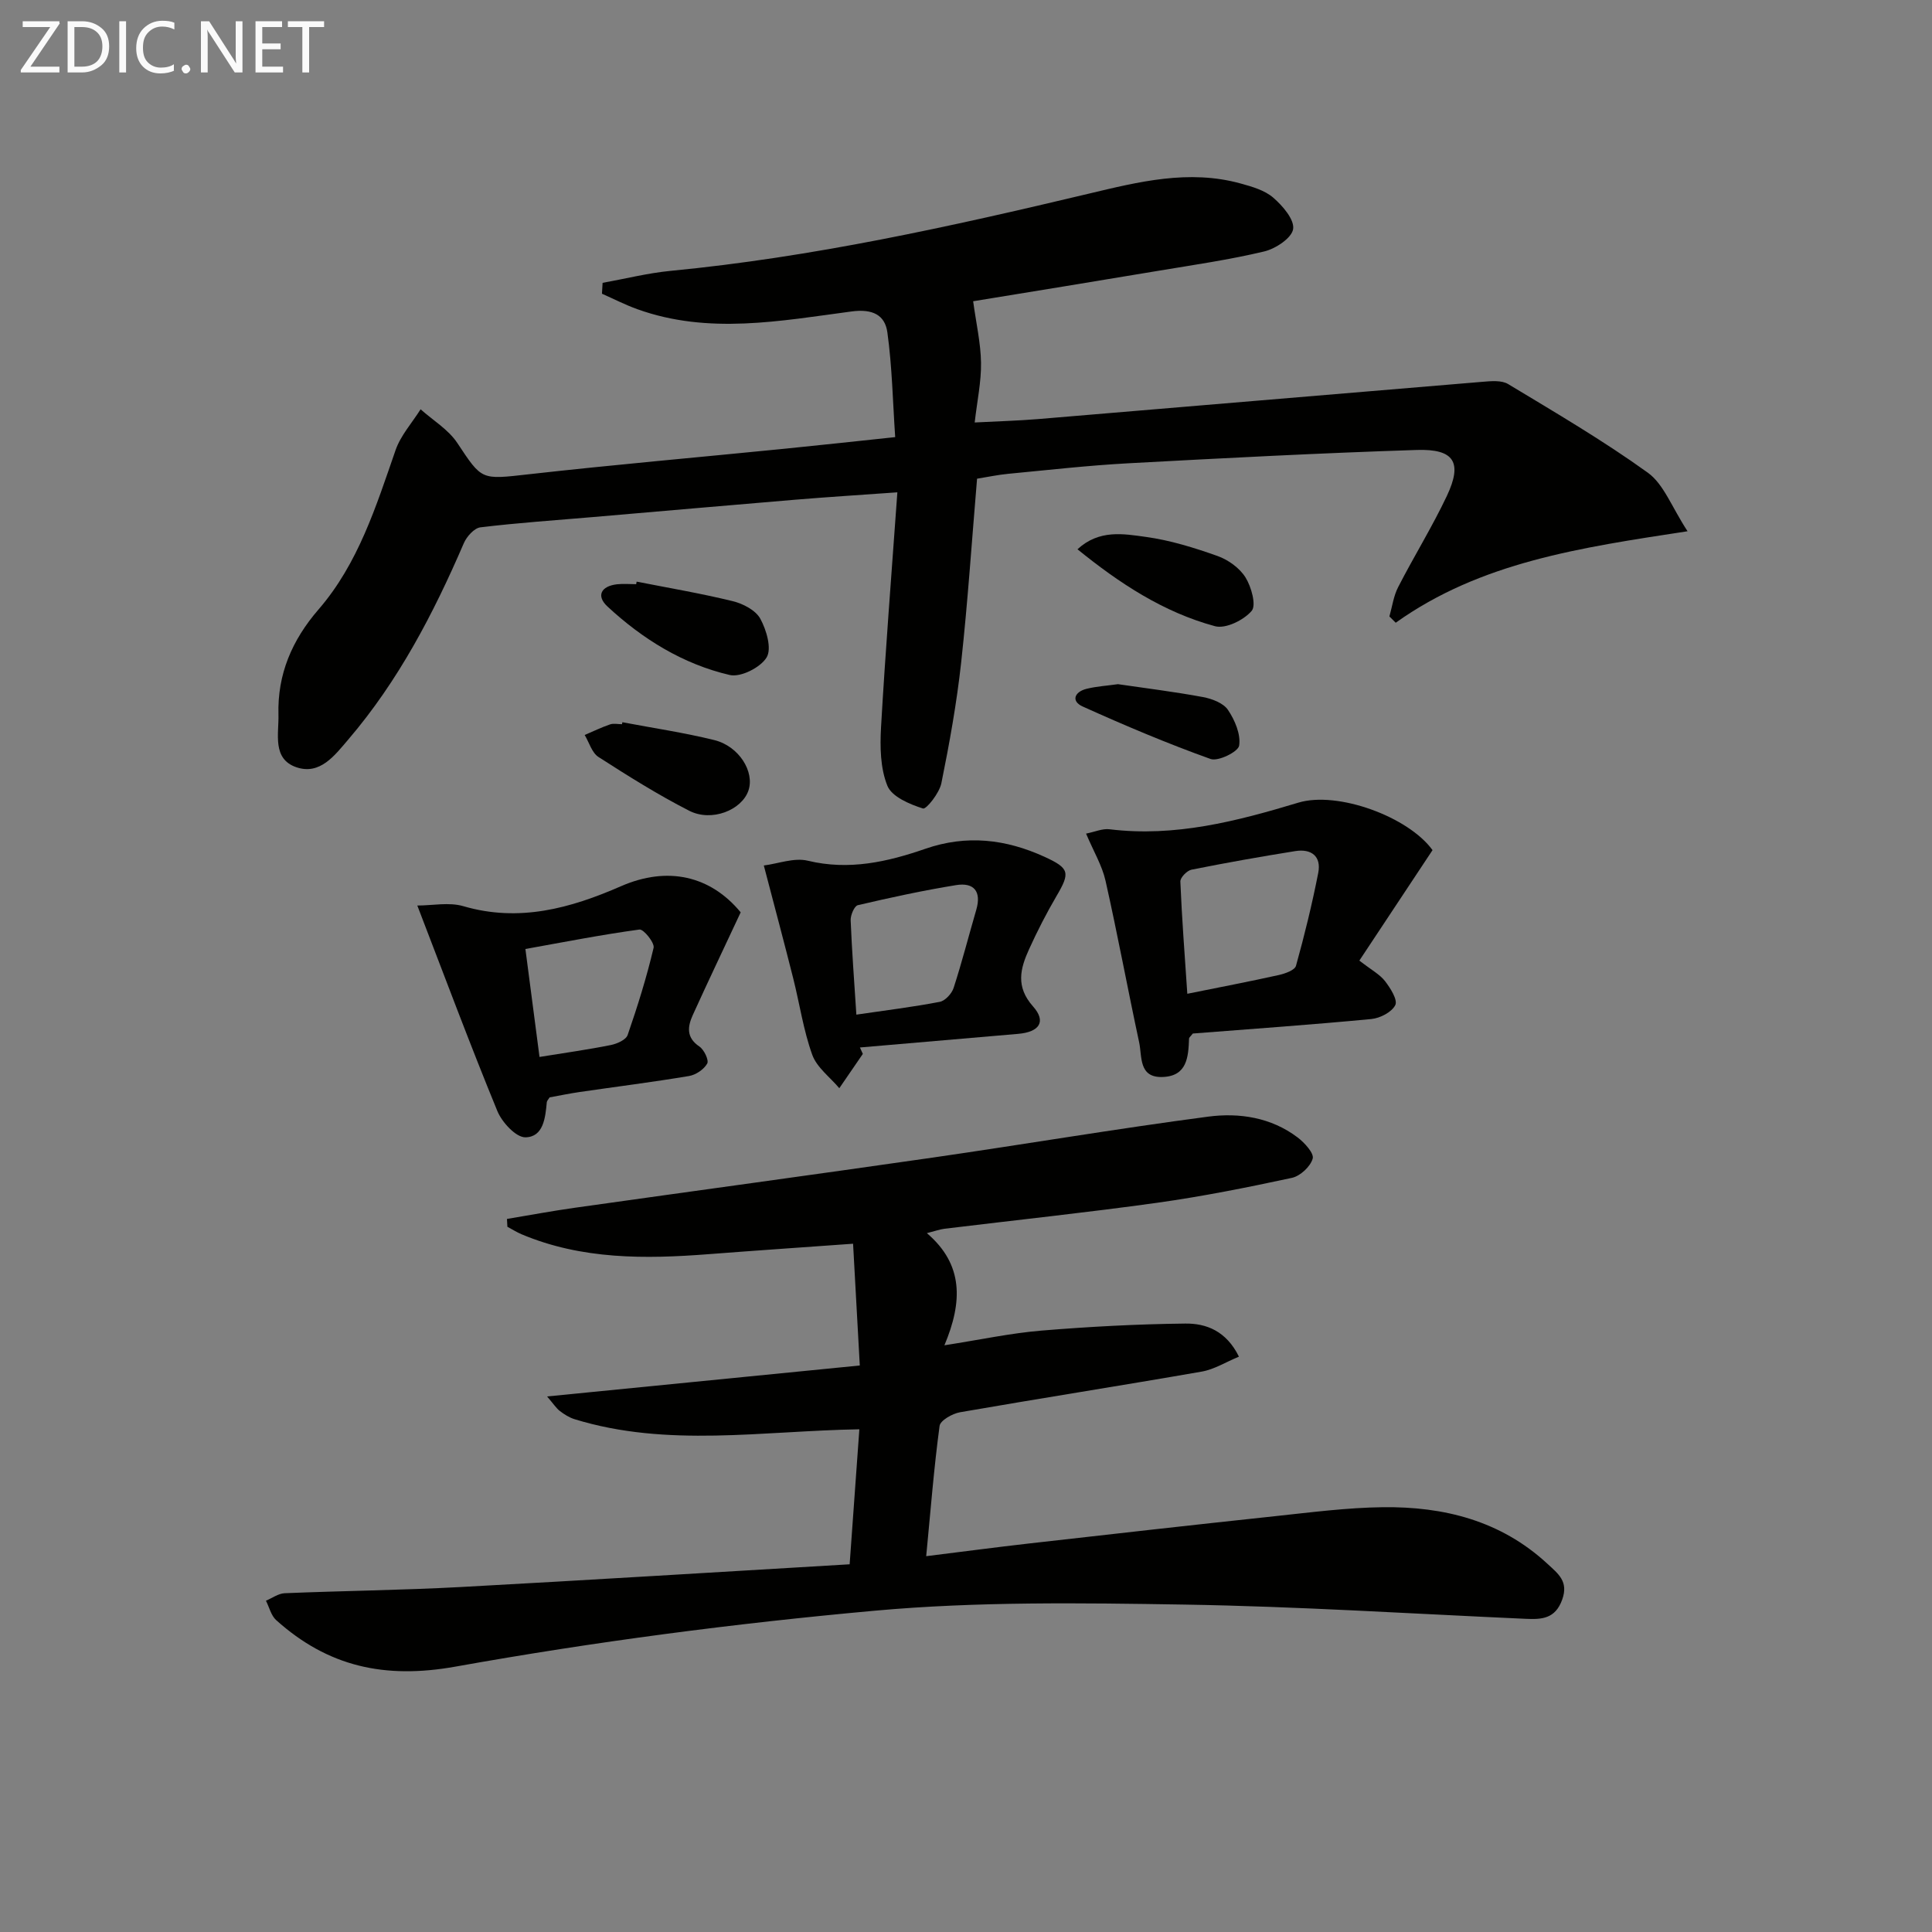 <svg enable-background="new 0 0 400 400" viewBox="0 0 400 400" xmlns="http://www.w3.org/2000/svg"><rect x="0" y="0" width="400" height="400" fill="#808080" stroke="none"/><g fill="#010100"><path d="m175.91 323.87c.7-9.7 1.34-18.59 2.01-27.95-20.09.33-39.73 3.83-58.96-2.09-1.08-.33-2.12-.99-3.03-1.68-.75-.57-1.28-1.42-2.66-3.03 21.87-2.16 42.87-4.24 64.74-6.41-.45-8.2-.89-16.22-1.39-25.21-10.42.75-20.15 1.41-29.88 2.16-13.18 1.02-26.26 1.14-38.76-4.12-1.01-.43-1.95-1.03-2.93-1.55-.03-.54-.06-1.08-.09-1.62 4.69-.78 9.37-1.66 14.08-2.32 24.65-3.48 49.33-6.82 73.97-10.37 19.05-2.75 38.04-5.98 57.12-8.49 6.43-.85 13.04.15 18.52 4.3 1.44 1.09 3.44 3.28 3.13 4.38-.46 1.65-2.57 3.61-4.29 3.99-9.24 1.99-18.54 3.85-27.9 5.16-14.64 2.04-29.36 3.59-44.04 5.38-.97.12-1.92.47-3.65.91 7.6 6.49 7.42 14.21 3.63 23.22 7.39-1.15 13.69-2.51 20.05-3.04 9.92-.82 19.88-1.35 29.83-1.46 4.3-.05 8.47 1.51 11.1 6.85-2.72 1.12-5.11 2.64-7.68 3.09-16.67 2.91-33.39 5.52-50.06 8.42-1.59.28-4.09 1.69-4.24 2.83-1.17 8.69-1.85 17.44-2.77 26.97 7.53-.93 14.36-1.84 21.21-2.62 17-1.93 34-3.85 51-5.66 7.43-.79 14.88-1.77 22.34-1.86 12.62-.15 24.38 2.77 34.04 11.69 2.3 2.13 4.44 3.68 3.08 7.46-1.43 3.96-4.21 4.11-7.54 3.96-23.59-1.05-47.18-2.57-70.78-2.95-21.3-.34-42.73-.65-63.9 1.26-29.08 2.63-58.14 6.43-86.88 11.58-14.73 2.64-26.46-.02-37.16-9.63-1.05-.95-1.42-2.66-2.11-4.01 1.29-.54 2.56-1.49 3.86-1.55 12.13-.5 24.29-.63 36.41-1.28 26.73-1.45 53.42-3.11 80.58-4.71z"/><path d="m201.48 62.37c.63 4.61 1.57 8.67 1.63 12.74.06 3.93-.8 7.87-1.31 12.36 4.76-.25 8.98-.36 13.19-.71 30.64-2.55 61.28-5.17 91.92-7.71 1.78-.15 3.96-.36 5.34.47 9.78 5.9 19.67 11.69 28.92 18.35 3.3 2.38 4.92 7.08 8.22 12.12-22.27 3.4-42.85 6.4-60.42 18.94-.44-.43-.87-.87-1.31-1.3.58-2.03.86-4.23 1.81-6.07 3.26-6.36 7.05-12.46 10.1-18.91 3.25-6.9 1.53-9.74-6.23-9.49-19.94.64-39.86 1.68-59.78 2.76-8.29.45-16.56 1.39-24.84 2.18-2.11.2-4.2.65-6.43 1.01-1.09 12.91-1.92 25.5-3.29 38.03-.92 8.39-2.42 16.74-4.1 25.02-.41 2.03-3.12 5.45-3.81 5.23-2.76-.88-6.43-2.42-7.36-4.69-1.48-3.64-1.55-8.08-1.32-12.14.91-15.9 2.18-31.78 3.38-48.63-7.87.56-14.58.98-21.28 1.54-13.91 1.16-27.81 2.39-41.72 3.58-7.78.67-15.58 1.19-23.33 2.13-1.28.16-2.84 1.91-3.43 3.28-6.28 14.57-13.56 28.54-23.94 40.67-2.8 3.27-5.82 7.37-10.7 5.73-5.09-1.72-3.63-6.95-3.74-10.89-.23-8.33 2.78-15.42 8.3-21.79 8.23-9.51 11.91-21.35 15.95-32.99 1.06-3.05 3.42-5.65 5.18-8.45 2.58 2.3 5.77 4.2 7.61 6.99 5.14 7.75 4.88 7.57 14.72 6.47 17.67-1.99 35.39-3.53 53.08-5.3 7.25-.72 14.5-1.52 22.85-2.4-.5-7.32-.63-14.56-1.62-21.69-.5-3.6-3.06-4.9-7.38-4.33-14.77 1.96-29.66 4.83-44.37-.46-2.51-.9-4.9-2.13-7.34-3.21.04-.75.09-1.5.13-2.25 4.68-.84 9.34-2.02 14.06-2.48 29.33-2.82 57.99-9.17 86.58-15.98 10.32-2.46 20.75-5.07 31.46-2.11 2.37.65 4.98 1.4 6.76 2.94 1.94 1.68 4.4 4.53 4.11 6.49-.28 1.86-3.63 4.08-5.99 4.64-7.24 1.73-14.65 2.79-22.01 4.02-12.74 2.14-25.5 4.2-38.25 6.29z"/><path d="m296.59 176.01c-5.2 7.84-10.16 15.34-15.15 22.87 2.54 1.97 4.25 2.87 5.32 4.26 1.11 1.44 2.65 3.87 2.12 4.95-.72 1.46-3.15 2.72-4.97 2.89-12.38 1.18-24.79 2.05-36.95 3-.42.55-.77.8-.78 1.06-.14 3.82-.41 7.75-5.45 7.94-5.02.19-4.25-4.22-4.88-7.17-2.39-11.13-4.46-22.34-6.96-33.45-.71-3.16-2.48-6.09-4.03-9.77 1.81-.36 3.39-1.08 4.85-.9 13.55 1.66 26.34-1.66 39.1-5.51 8.12-2.45 22.78 2.91 27.78 9.83zm-50.77 29.74c6.91-1.4 12.92-2.54 18.89-3.87 1.32-.29 3.35-1 3.61-1.92 1.77-6.35 3.34-12.78 4.61-19.25.67-3.43-1.44-5.03-4.75-4.5-7.19 1.15-14.36 2.42-21.5 3.85-.93.19-2.34 1.64-2.3 2.46.31 7.58.9 15.15 1.44 23.23z"/><path d="m86.4 187.48c3.14 0 6.56-.73 9.51.13 11.58 3.39 22.2.44 32.66-4.13 9.64-4.21 18.52-2.18 24.78 5.41-3.4 7.28-6.73 14.24-9.92 21.27-1.07 2.37-1.39 4.65 1.37 6.51.97.65 2.01 2.83 1.62 3.53-.68 1.21-2.36 2.35-3.78 2.58-7.52 1.26-15.09 2.21-22.64 3.31-2.12.31-4.22.75-6.21 1.11-.27.45-.55.71-.58.99-.3 3.23-.69 7.21-4.42 7.28-1.95.04-4.85-3.1-5.81-5.42-5.65-13.75-10.85-27.68-16.58-42.57zm25.3 31.35c5.38-.87 10.11-1.53 14.78-2.47 1.28-.26 3.13-1.08 3.47-2.08 2.05-5.93 3.93-11.94 5.37-18.04.25-1.04-2.08-3.91-2.93-3.79-7.8 1.06-15.54 2.58-23.61 4.03 1.02 7.72 1.93 14.75 2.92 22.35z"/><path d="m178.64 218.2c-1.62 2.37-3.24 4.73-4.87 7.1-1.92-2.28-4.65-4.28-5.6-6.91-1.84-5.11-2.62-10.6-3.96-15.9-1.86-7.38-3.83-14.74-6.07-23.3 2.96-.37 6.27-1.67 9.1-.99 8.52 2.06 16.49.25 24.35-2.47 8.55-2.96 16.67-1.99 24.66 1.66 5.2 2.38 5.33 3.29 2.51 8.09-2.09 3.57-3.99 7.27-5.7 11.04-1.82 4-2.83 7.75.82 11.85 2.8 3.15 1.32 5.3-3.09 5.68-10.92.94-21.83 1.88-32.75 2.82.22.45.41.89.6 1.33zm-1.34-8.13c6.2-.91 11.77-1.59 17.27-2.65 1.13-.22 2.49-1.71 2.87-2.89 1.73-5.34 3.12-10.79 4.69-16.18 1.1-3.78-.48-5.69-4.16-5.1-6.84 1.11-13.63 2.58-20.37 4.16-.72.17-1.52 2.06-1.48 3.12.25 6.27.73 12.53 1.18 19.54z"/><path d="m131.81 120.42c6.65 1.31 13.34 2.44 19.92 4.05 2.12.52 4.73 1.88 5.69 3.64 1.27 2.33 2.4 6.18 1.3 8-1.26 2.09-5.37 4.17-7.64 3.64-9.67-2.25-18.05-7.44-25.31-14.18-2.4-2.23-1.3-4.22 1.96-4.6 1.31-.15 2.65-.02 3.98-.02.04-.18.07-.35.1-.53z"/><path d="m128.86 149.53c6.34 1.2 12.75 2.15 19.01 3.69 5.14 1.26 8.42 6.59 7.08 10.47-1.4 4.04-7.61 6.54-12.25 4.17-6.48-3.31-12.67-7.2-18.8-11.14-1.36-.88-1.92-3-2.85-4.55 1.75-.74 3.46-1.58 5.25-2.19.75-.26 1.65-.04 2.48-.04.03-.14.06-.27.08-.41z"/><path d="m223.08 113.72c4.51-4.15 9.55-3.19 14.15-2.56 5.04.69 10.02 2.24 14.84 3.95 2.22.79 4.57 2.48 5.79 4.43s2.28 5.77 1.28 6.94c-1.64 1.92-5.39 3.76-7.58 3.17-10.67-2.88-19.78-8.87-28.48-15.93z"/><path d="m231.46 141.65c5.81.85 11.74 1.58 17.6 2.67 1.87.35 4.22 1.23 5.18 2.66 1.43 2.12 2.68 5.07 2.31 7.4-.2 1.27-4.35 3.32-5.91 2.76-8.97-3.21-17.78-6.94-26.47-10.86-2.47-1.11-1.71-3.04.76-3.66 2.07-.52 4.23-.64 6.53-.97z"/></g><path d="m12.4 4.8-6.1 9h6v1.2h-8v-.5l6.1-8.9h-5.7v-1.2h7.6v.4z" fill="#fafafa"/><path d="m14 15v-10.6h3c1.6 0 2.9.5 4 1.4s1.6 2.2 1.6 3.8-.5 3-1.6 3.9-2.4 1.5-4 1.5zm1.4-9.4v8.2h1.6c1.3 0 2.4-.4 3.1-1.1s1.1-1.8 1.1-3.1-.4-2.3-1.2-3-1.8-1-3.1-1z" fill="#fafafa"/><path d="m26.1 4.4v10.6h-1.4v-10.6z" fill="#fafafa"/><path d="m36.1 14.6c-.8.4-1.8.6-2.9.6-1.5 0-2.7-.5-3.6-1.4s-1.4-2.2-1.4-3.8c0-1.7.5-3.1 1.5-4.1s2.3-1.6 3.9-1.6c1 0 1.8.1 2.5.4v1.4c-.8-.4-1.6-.6-2.5-.6-1.2 0-2.1.4-2.9 1.2s-1.1 1.8-1.1 3.2c0 1.3.3 2.3 1 3s1.6 1.1 2.7 1.1c1 0 2-.2 2.7-.7v1.3z" fill="#fafafa"/><path d="m37.6 14.3c0-.2.1-.5.3-.6s.4-.3.6-.3c.3 0 .5.1.6.3s.3.4.3.6-.1.4-.3.6-.4.3-.6.3c-.3 0-.5-.1-.6-.3s-.3-.4-.3-.6z" fill="#fafafa"/><path d="m50.2 15h-1.6l-5.3-8.2c-.2-.2-.3-.5-.4-.7 0 .2.1.7.1 1.5v7.4h-1.4v-10.6h1.7l5.2 8.1c.2.4.4.6.4.7 0-.3-.1-.8-.1-1.5v-7.3h1.4z" fill="#fafafa"/><path d="m58.6 15h-5.7v-10.6h5.5v1.2h-4.1v3.4h3.8v1.2h-3.8v3.6h4.3z" fill="#fafafa"/><path d="m67.1 5.6h-3.1v9.4h-1.4v-9.4h-3v-1.2h7.5z" fill="#fafafa"/></svg>